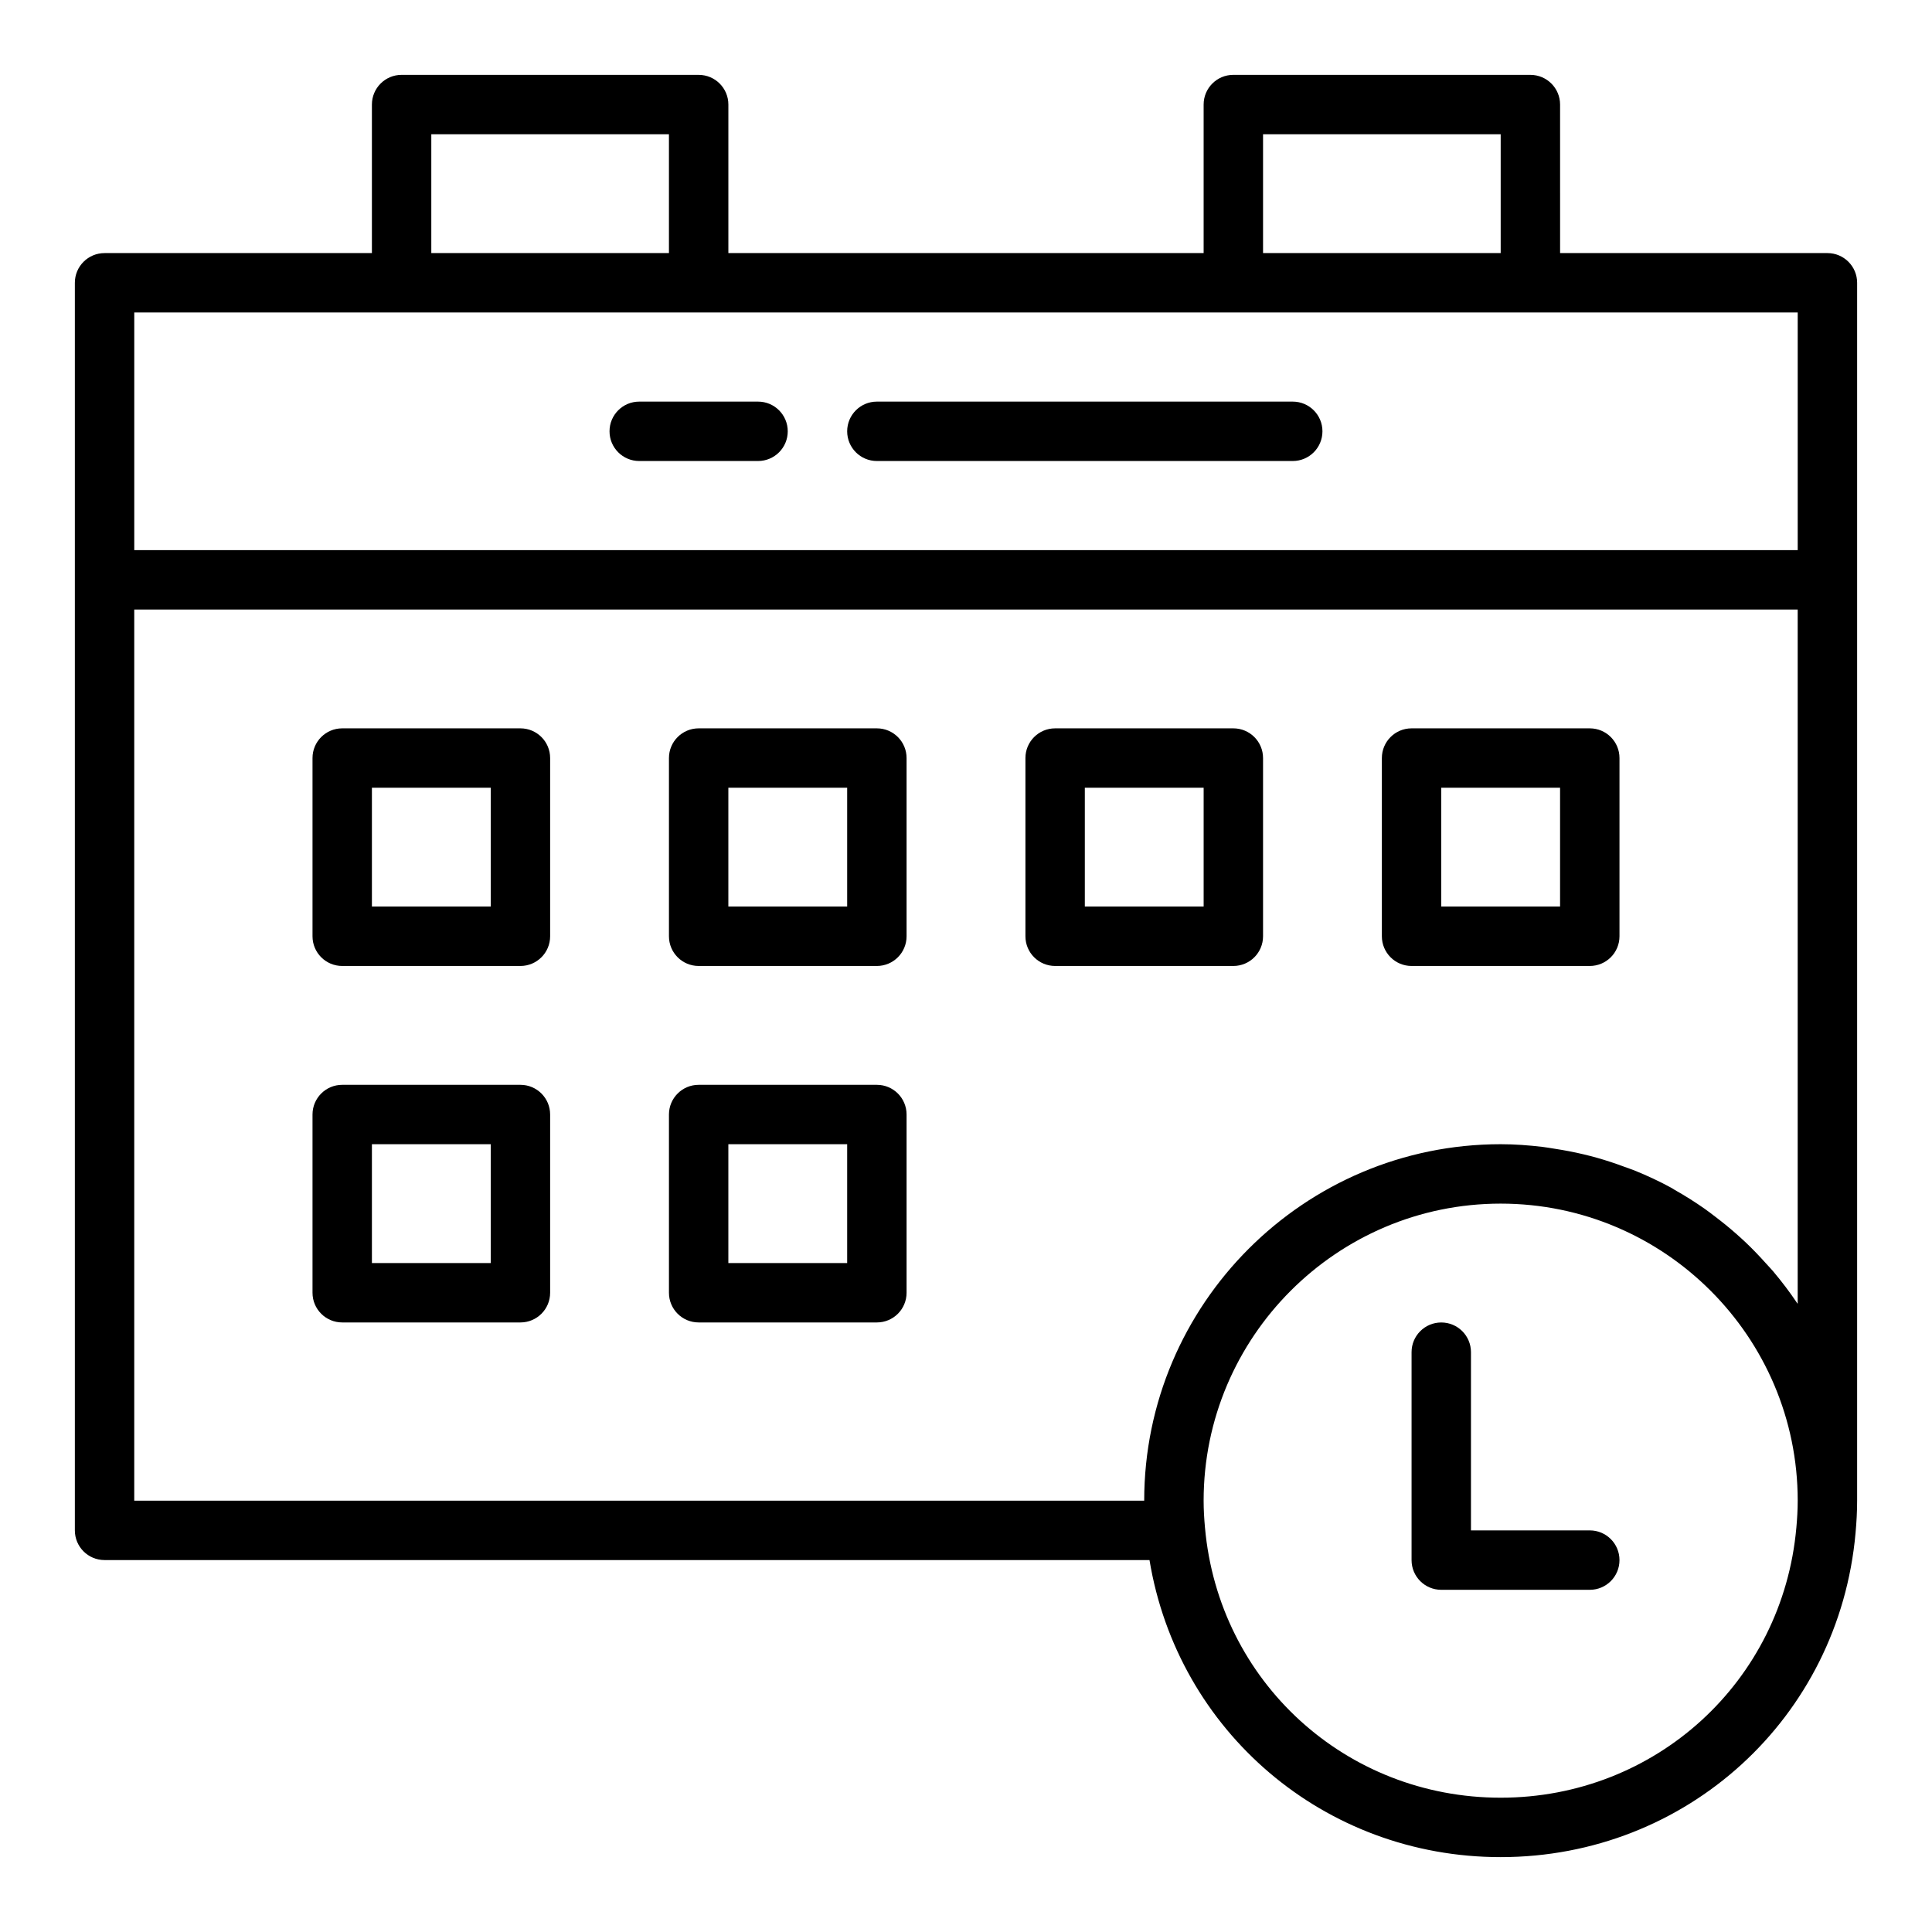 <?xml version="1.0" encoding="UTF-8"?>
<!-- Uploaded to: SVG Repo, www.svgrepo.com, Generator: SVG Repo Mixer Tools -->
<svg fill="#000000" width="800px" height="800px" version="1.1" viewBox="144 144 512 512" xmlns="http://www.w3.org/2000/svg">
 <g>
  <path d="m628.29 211.07h-70.848l-0.004-39.359c0-4.348-3.519-7.871-7.871-7.871l-78.719-0.004c-4.352 0-7.871 3.523-7.871 7.871v39.359l-125.95 0.004v-39.359c0-4.348-3.519-7.871-7.871-7.871l-78.723-0.004c-4.352 0-7.871 3.523-7.871 7.871v39.359l-70.848 0.004c-4.352 0-7.875 3.523-7.875 7.871v330.62c0 4.352 3.519 7.871 7.871 7.871h276.92c7.492 45.348 46.262 78.723 93.066 78.723 49.246 0 89.676-36.922 94.043-85.871 0.258-2.836 0.422-5.672 0.422-8.594v-322.75c0-4.348-3.523-7.871-7.871-7.871zm-149.57-31.488h62.977v31.488h-62.977zm-220.42 0h62.977v31.488h-62.977zm-78.719 47.23h440.83v62.977h-440.83zm440.47 322.05c-3.637 40.789-37.324 71.547-78.359 71.547-41.035 0-74.723-30.758-78.359-71.57-0.215-2.359-0.359-4.719-0.359-7.148 0-43.402 35.316-78.719 78.719-78.719 43.402 0 78.719 35.316 78.719 78.719 0 2.43-0.145 4.789-0.359 7.172zm-6.113-67.91c-0.617-0.73-1.289-1.406-1.926-2.121-1.699-1.898-3.453-3.742-5.301-5.496-0.867-0.824-1.754-1.621-2.652-2.414-1.809-1.598-3.684-3.113-5.613-4.57-0.898-0.68-1.777-1.375-2.703-2.019-2.531-1.773-5.148-3.43-7.852-4.953-0.352-0.195-0.676-0.43-1.027-0.625-3.066-1.676-6.254-3.152-9.516-4.488-0.961-0.391-1.953-0.711-2.926-1.074-2.379-0.883-4.789-1.688-7.254-2.379-1.188-0.332-2.375-0.637-3.582-0.922-2.457-0.586-4.949-1.055-7.473-1.445-1.121-0.172-2.223-0.379-3.356-0.512-3.637-0.426-7.316-0.707-11.066-0.707-52.09 0-94.465 42.375-94.465 94.465h-267.65v-236.16h440.83v183.99c-0.059-0.09-0.133-0.164-0.191-0.254-1.938-2.894-4.047-5.66-6.281-8.316z"/>
  <path d="m565.31 549.57h-31.488v-47.23c0-4.352-3.519-7.871-7.871-7.871s-7.871 3.519-7.871 7.871v55.105c0 4.352 3.519 7.871 7.871 7.871h39.359c4.352 0 7.871-3.519 7.871-7.871 0-4.356-3.519-7.875-7.871-7.875z"/>
  <path d="m565.31 337.02h-47.23c-4.352 0-7.871 3.523-7.871 7.871v47.23c0 4.348 3.519 7.871 7.871 7.871h47.23c4.352 0 7.871-3.523 7.871-7.871v-47.23c0-4.348-3.519-7.871-7.871-7.871zm-7.875 47.23h-31.488v-31.488h31.488z"/>
  <path d="m470.85 337.02h-47.23c-4.352 0-7.871 3.523-7.871 7.871v47.23c0 4.348 3.519 7.871 7.871 7.871h47.23c4.352 0 7.871-3.523 7.871-7.871v-47.23c0-4.348-3.519-7.871-7.871-7.871zm-7.871 47.23h-31.488v-31.488h31.488z"/>
  <path d="m376.38 337.02h-47.23c-4.352 0-7.871 3.523-7.871 7.871v47.23c0 4.348 3.519 7.871 7.871 7.871h47.23c4.352 0 7.871-3.523 7.871-7.871v-47.23c0-4.348-3.519-7.871-7.871-7.871zm-7.871 47.23h-31.488v-31.488h31.488z"/>
  <path d="m281.92 337.02h-47.23c-4.352 0-7.871 3.523-7.871 7.871v47.23c0 4.348 3.519 7.871 7.871 7.871h47.23c4.352 0 7.871-3.523 7.871-7.871v-47.23c0-4.348-3.519-7.871-7.871-7.871zm-7.871 47.23h-31.488v-31.488h31.488z"/>
  <path d="m376.38 431.49h-47.23c-4.352 0-7.871 3.519-7.871 7.871v47.23c0 4.352 3.519 7.871 7.871 7.871h47.23c4.352 0 7.871-3.519 7.871-7.871v-47.23c0-4.352-3.519-7.871-7.871-7.871zm-7.871 47.23h-31.488v-31.488h31.488z"/>
  <path d="m281.92 431.49h-47.23c-4.352 0-7.871 3.519-7.871 7.871v47.23c0 4.352 3.519 7.871 7.871 7.871h47.23c4.352 0 7.871-3.519 7.871-7.871v-47.23c0-4.352-3.519-7.871-7.871-7.871zm-7.871 47.23h-31.488v-31.488h31.488z"/>
  <path d="m344.89 250.43h-31.488c-4.352 0-7.871 3.523-7.871 7.871 0 4.348 3.519 7.871 7.871 7.871h31.488c4.352 0 7.871-3.523 7.871-7.871 0-4.348-3.519-7.871-7.871-7.871z"/>
  <path d="m486.59 250.43h-110.21c-4.352 0-7.871 3.523-7.871 7.871 0 4.348 3.519 7.871 7.871 7.871h110.21c4.352 0 7.871-3.523 7.871-7.871 0-4.348-3.519-7.871-7.871-7.871z"/>
 </g>
</svg>